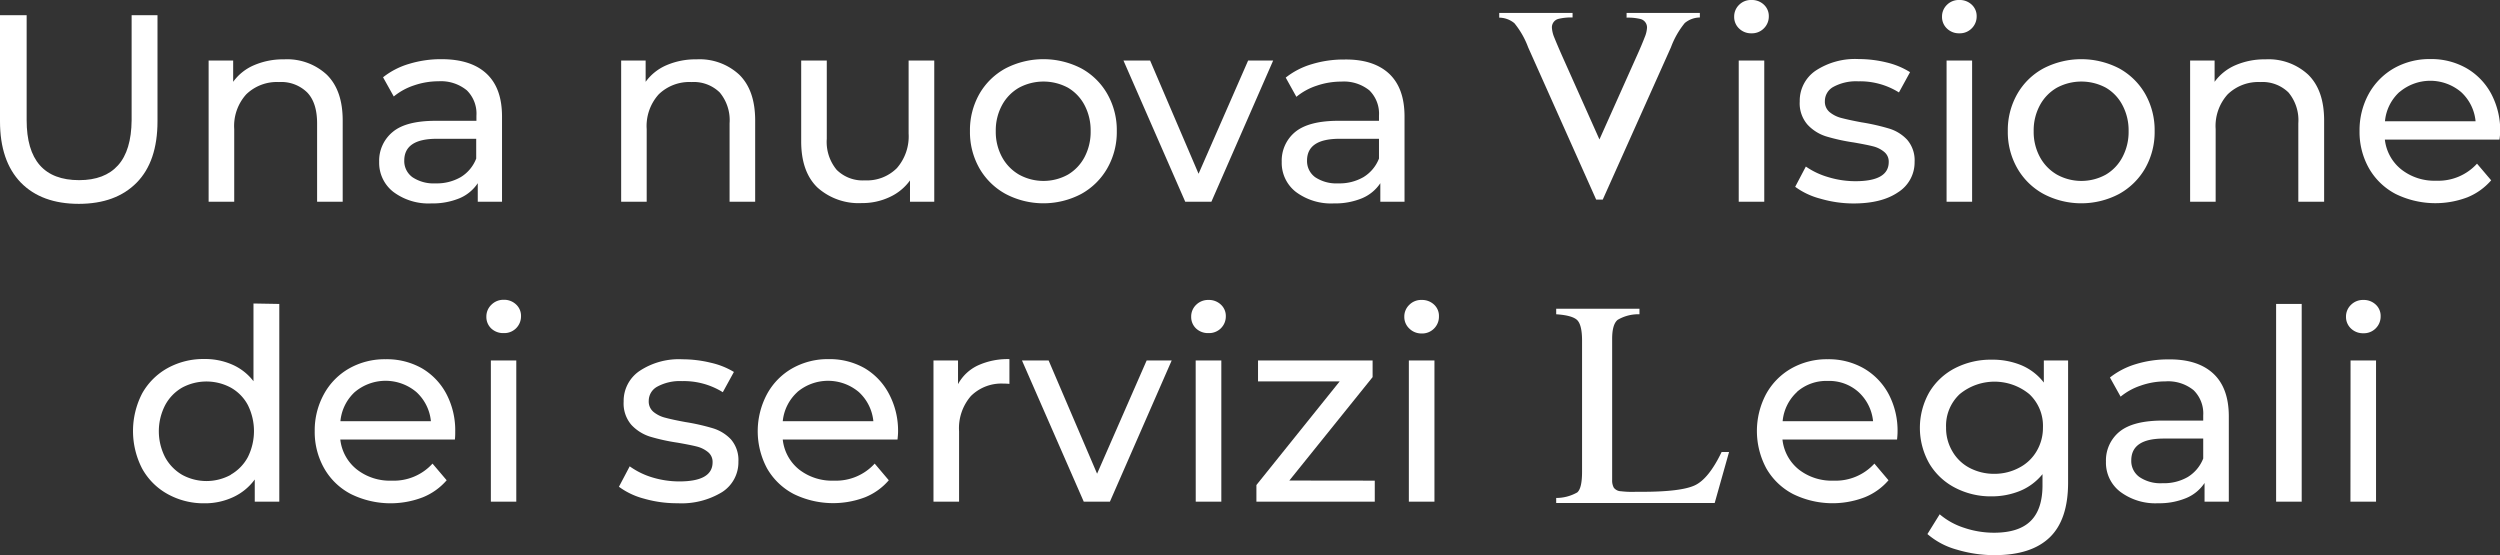 <svg xmlns="http://www.w3.org/2000/svg" viewBox="0 0 450.33 99.97"><rect x="0" y="0" width="450.33" height="99.97" fill="#333333" stroke="none"/><defs><style>.cls-1{fill:#fff;}</style></defs><g id="Livello_2" data-name="Livello 2"><g id="Livello_1-2" data-name="Livello 1"><path class="cls-1" d="M293,2.33v.85a9.46,9.46,0,0,1,2.53.25A1.57,1.57,0,0,1,296.68,5a5.19,5.19,0,0,1-.43,1.74c-.28.74-.8,2-1.57,3.69l-6.57,14.69-6.56-14.69c-.77-1.72-1.3-3-1.58-3.69A5.38,5.38,0,0,1,279.55,5a1.56,1.56,0,0,1,1.18-1.6,9.6,9.6,0,0,1,2.54-.25V2.33H270.06v.85a4.35,4.35,0,0,1,2.73,1,15.23,15.23,0,0,1,2.48,4.35l12.25,27.42h1.19L301,8.5a15.23,15.23,0,0,1,2.48-4.35,4.34,4.34,0,0,1,2.72-1V2.33Z"/><path class="cls-1" d="M280.32,89.7a7.7,7.7,0,0,0,3.79-1q.87-.73.87-3.72V61.37c0-1.88-.29-3.11-.86-3.69s-1.83-.94-3.8-1.07v-1h15v1a7.32,7.32,0,0,0-3.92,1c-.67.54-1,1.69-1,3.44V86.47a2.69,2.69,0,0,0,.3,1.38,1.67,1.67,0,0,0,1.31.64c.39.05.81.08,1.25.1s1.27,0,2.48,0q7.07,0,9.56-1.17c1.66-.78,3.26-2.76,4.82-6h1.34l-2.59,9.19H280.32Z"/><path class="cls-1" d="M3.74,32.88Q0,29,0,21.84V2.74H4.8V21.65q0,10.8,9.46,10.8,4.6,0,7-2.67t2.45-8.13V2.74h4.66v19.1q0,7.25-3.75,11.06T14.21,36.72Q7.49,36.72,3.74,32.88Z"/><path class="cls-1" d="M58.87,13.46c1.91,1.88,2.86,4.62,2.86,8.24V36.34H57.12V22.22c0-2.46-.59-4.32-1.78-5.56a6.66,6.66,0,0,0-5.08-1.88A7.92,7.92,0,0,0,44.35,17a8.51,8.51,0,0,0-2.16,6.26V36.34H37.58V10.9H42v3.84a8.94,8.94,0,0,1,3.77-3,13.21,13.21,0,0,1,5.4-1.05A10.5,10.5,0,0,1,58.87,13.46Z"/><path class="cls-1" d="M87.62,13.25C89.5,15,90.43,17.55,90.43,21V36.34H86.06V33a7.35,7.35,0,0,1-3.28,2.71,12.68,12.68,0,0,1-5.07.93,10.57,10.57,0,0,1-6.84-2.06,6.63,6.63,0,0,1-2.57-5.42,6.69,6.69,0,0,1,2.45-5.4c1.63-1.36,4.23-2,7.78-2h7.29v-.92a5.89,5.89,0,0,0-1.72-4.56A7.34,7.34,0,0,0,79,14.64a13.62,13.62,0,0,0-4.42.74,11.3,11.3,0,0,0-3.65,2L69,13.92a13.81,13.81,0,0,1,4.71-2.42,19.67,19.67,0,0,1,5.81-.84C83.05,10.66,85.75,11.52,87.62,13.25ZM83,31.9a6.73,6.73,0,0,0,2.78-3.34V25h-7.1q-5.86,0-5.86,3.93a3.58,3.58,0,0,0,1.49,3,6.85,6.85,0,0,0,4.13,1.1A8.59,8.59,0,0,0,83,31.9Z"/><path class="cls-1" d="M133.17,13.46c1.91,1.88,2.86,4.62,2.86,8.24V36.34h-4.61V22.22a7.8,7.8,0,0,0-1.77-5.56,6.69,6.69,0,0,0-5.09-1.88A7.92,7.92,0,0,0,118.65,17a8.51,8.51,0,0,0-2.16,6.26V36.34h-4.6V10.9h4.41v3.84a9,9,0,0,1,3.77-3,13.21,13.21,0,0,1,5.4-1.05A10.5,10.5,0,0,1,133.17,13.46Z"/><path class="cls-1" d="M168.29,10.9V36.34h-4.37V32.5a9.27,9.27,0,0,1-3.67,3,11.47,11.47,0,0,1-5,1.08,11.11,11.11,0,0,1-8-2.8q-2.92-2.82-2.93-8.28V10.9h4.61V25a7.87,7.87,0,0,0,1.78,5.59,6.64,6.64,0,0,0,5.09,1.9,7.61,7.61,0,0,0,5.76-2.21,8.69,8.69,0,0,0,2.11-6.24V10.9Z"/><path class="cls-1" d="M181.15,34.94a12.17,12.17,0,0,1-4.73-4.63,13.21,13.21,0,0,1-1.7-6.69,13.22,13.22,0,0,1,1.7-6.7,12.05,12.05,0,0,1,4.73-4.61,14.86,14.86,0,0,1,13.61,0,12,12,0,0,1,4.7,4.61,13.12,13.12,0,0,1,1.71,6.7,13.11,13.11,0,0,1-1.71,6.69,12.16,12.16,0,0,1-4.7,4.63,14.62,14.62,0,0,1-13.61,0Zm11.21-3.48a8,8,0,0,0,3-3.16,9.74,9.74,0,0,0,1.1-4.68,9.74,9.74,0,0,0-1.1-4.68,7.91,7.91,0,0,0-3-3.15,9.33,9.33,0,0,0-8.79,0,8,8,0,0,0-3.07,3.15,9.53,9.53,0,0,0-1.13,4.68,9.53,9.53,0,0,0,1.13,4.68,8.12,8.12,0,0,0,3.07,3.16,9.11,9.11,0,0,0,8.79,0Z"/><path class="cls-1" d="M229.34,10.9,218.21,36.34H213.5L202.37,10.9h4.8l8.73,20.4,8.93-20.4Z"/><path class="cls-1" d="M250.2,13.25C252.07,15,253,17.55,253,21V36.34h-4.36V33a7.38,7.38,0,0,1-3.29,2.71,12.64,12.64,0,0,1-5.07.93,10.6,10.6,0,0,1-6.84-2.06,6.62,6.62,0,0,1-2.56-5.42,6.68,6.68,0,0,1,2.44-5.4q2.46-2,7.78-2h7.3v-.92a5.9,5.9,0,0,0-1.73-4.56,7.32,7.32,0,0,0-5.09-1.58,13.56,13.56,0,0,0-4.41.74,11.2,11.2,0,0,0-3.65,2l-1.92-3.46a13.85,13.85,0,0,1,4.7-2.42,19.67,19.67,0,0,1,5.81-.84C245.63,10.66,248.32,11.52,250.2,13.25ZM245.61,31.9a6.8,6.8,0,0,0,2.79-3.34V25h-7.11q-5.85,0-5.85,3.93a3.58,3.58,0,0,0,1.48,3,6.87,6.87,0,0,0,4.13,1.1A8.59,8.59,0,0,0,245.61,31.9Z"/><path class="cls-1" d="M313.27,5.14A2.85,2.85,0,0,1,312.38,3a2.91,2.91,0,0,1,.89-2.13A3,3,0,0,1,315.5,0a3.11,3.11,0,0,1,2.23.84,2.77,2.77,0,0,1,.89,2.09,3,3,0,0,1-.89,2.18A3,3,0,0,1,315.5,6,3.08,3.08,0,0,1,313.27,5.14Zm-.07,5.76h4.6V36.34h-4.6Z"/><path class="cls-1" d="M327.88,35.78a13.26,13.26,0,0,1-4.51-2.13L325.29,30a13.78,13.78,0,0,0,4.08,1.92,16.81,16.81,0,0,0,4.85.72q6,0,6-3.46a2.23,2.23,0,0,0-.82-1.82,5,5,0,0,0-2-1c-.81-.21-2-.44-3.48-.7a34.61,34.61,0,0,1-5-1.1,7.71,7.71,0,0,1-3.34-2.12,5.85,5.85,0,0,1-1.39-4.17,6.54,6.54,0,0,1,2.88-5.55,12.9,12.9,0,0,1,7.73-2.08,21,21,0,0,1,5.08.62A13.89,13.89,0,0,1,344.06,13l-2,3.65a13.19,13.19,0,0,0-7.34-2,8.53,8.53,0,0,0-4.47,1,2.9,2.9,0,0,0-1.53,2.55,2.43,2.43,0,0,0,.86,2,5.45,5.45,0,0,0,2.14,1.06c.85.22,2,.48,3.57.77a38.23,38.23,0,0,1,5,1.13,7.35,7.35,0,0,1,3.24,2,5.66,5.66,0,0,1,1.35,4,6.36,6.36,0,0,1-3,5.49q-2.94,2-8,2A21.32,21.32,0,0,1,327.88,35.78Z"/><path class="cls-1" d="M350.71,5.14A2.85,2.85,0,0,1,349.82,3a2.91,2.91,0,0,1,.89-2.13A3,3,0,0,1,352.94,0a3.12,3.12,0,0,1,2.23.84,2.77,2.77,0,0,1,.89,2.09,3,3,0,0,1-.89,2.18,3,3,0,0,1-2.23.89A3.08,3.08,0,0,1,350.71,5.14Zm-.07,5.76h4.6V36.34h-4.6Z"/><path class="cls-1" d="M368.11,34.94a12.1,12.1,0,0,1-4.73-4.63,13.11,13.11,0,0,1-1.71-6.69,13.12,13.12,0,0,1,1.71-6.7,12,12,0,0,1,4.73-4.61,14.84,14.84,0,0,1,13.6,0,12.13,12.13,0,0,1,4.71,4.61,13.22,13.22,0,0,1,1.7,6.7,13.21,13.21,0,0,1-1.7,6.69,12.25,12.25,0,0,1-4.71,4.63,14.6,14.6,0,0,1-13.6,0Zm11.21-3.48a7.91,7.91,0,0,0,3-3.16,9.63,9.63,0,0,0,1.11-4.68,9.63,9.63,0,0,0-1.11-4.68,7.82,7.82,0,0,0-3-3.15,9.33,9.33,0,0,0-8.79,0,8,8,0,0,0-3.07,3.15,9.53,9.53,0,0,0-1.13,4.68,9.53,9.53,0,0,0,1.13,4.68,8.12,8.12,0,0,0,3.07,3.16,9.11,9.11,0,0,0,8.79,0Z"/><path class="cls-1" d="M415.79,13.46c1.91,1.88,2.86,4.62,2.86,8.24V36.34H414V22.22a7.8,7.8,0,0,0-1.77-5.56,6.69,6.69,0,0,0-5.09-1.88A7.92,7.92,0,0,0,401.27,17a8.51,8.51,0,0,0-2.16,6.26V36.34h-4.6V10.9h4.41v3.84a9,9,0,0,1,3.77-3,13.21,13.21,0,0,1,5.4-1.05A10.5,10.5,0,0,1,415.79,13.46Z"/><path class="cls-1" d="M450.23,25.15H429.59a8,8,0,0,0,3,5.4,9.62,9.62,0,0,0,6.26,2,9.41,9.41,0,0,0,7.34-3.07l2.55,3a11.26,11.26,0,0,1-4.3,3.07,16.27,16.27,0,0,1-12.89-.6,11.88,11.88,0,0,1-4.82-4.63,13.27,13.27,0,0,1-1.7-6.72,13.56,13.56,0,0,1,1.65-6.68,12,12,0,0,1,4.56-4.63,13,13,0,0,1,6.55-1.65,12.78,12.78,0,0,1,6.51,1.65,11.69,11.69,0,0,1,4.46,4.63,14.17,14.17,0,0,1,1.61,6.82A11.82,11.82,0,0,1,450.23,25.15Zm-18-8.59a8.12,8.12,0,0,0-2.62,5.28h16.32a8.16,8.16,0,0,0-2.61-5.26,8.59,8.59,0,0,0-11.09,0Z"/><path class="cls-1" d="M50.31,54.75V90.37H45.89v-4A10,10,0,0,1,42,89.55a12,12,0,0,1-5.19,1.11A13.35,13.35,0,0,1,30.2,89a11.69,11.69,0,0,1-4.59-4.58,14.75,14.75,0,0,1,0-13.56,11.83,11.83,0,0,1,4.59-4.56,13.34,13.34,0,0,1,6.62-1.63,12.12,12.12,0,0,1,5,1,9.7,9.7,0,0,1,3.84,3v-14ZM41.57,85.5a8,8,0,0,0,3.08-3.17,10.51,10.51,0,0,0,0-9.36,7.79,7.79,0,0,0-3.08-3.15,9.27,9.27,0,0,0-8.76,0A8,8,0,0,0,29.74,73a10.26,10.26,0,0,0,0,9.36,8.21,8.21,0,0,0,3.07,3.17,9.12,9.12,0,0,0,8.76,0Z"/><path class="cls-1" d="M81.94,79.18H61.3a8,8,0,0,0,3,5.4,9.64,9.64,0,0,0,6.27,2,9.41,9.41,0,0,0,7.34-3.07l2.55,3a11.23,11.23,0,0,1-4.3,3.07A16.16,16.16,0,0,1,63.22,89a11.76,11.76,0,0,1-4.82-4.63,13.27,13.27,0,0,1-1.71-6.72A13.5,13.5,0,0,1,58.35,71a11.83,11.83,0,0,1,4.56-4.64,13,13,0,0,1,6.55-1.65A12.81,12.81,0,0,1,76,66.34,11.65,11.65,0,0,1,80.43,71,14.1,14.1,0,0,1,82,77.79,11.82,11.82,0,0,1,81.94,79.18Zm-18-8.59a8.17,8.17,0,0,0-2.62,5.28H77.62A8.18,8.18,0,0,0,75,70.62a8.6,8.6,0,0,0-11.09,0Z"/><path class="cls-1" d="M88.49,59.17a2.84,2.84,0,0,1-.88-2.11,2.91,2.91,0,0,1,.88-2.14A3.06,3.06,0,0,1,90.73,54a3.12,3.12,0,0,1,2.23.84A2.77,2.77,0,0,1,93.85,57,3,3,0,0,1,90.73,60,3.12,3.12,0,0,1,88.49,59.17Zm-.07,5.76H93V90.37H88.42Z"/><path class="cls-1" d="M116,89.82a13.26,13.26,0,0,1-4.51-2.14L113.43,84A13.78,13.78,0,0,0,117.51,86a16.81,16.81,0,0,0,4.85.72q6,0,6-3.45a2.26,2.26,0,0,0-.82-1.83,5.18,5.18,0,0,0-2-1c-.82-.21-2-.44-3.48-.7a35.1,35.1,0,0,1-5-1.1,7.81,7.81,0,0,1-3.33-2.11,5.9,5.9,0,0,1-1.39-4.18,6.52,6.52,0,0,1,2.88-5.54,12.8,12.8,0,0,1,7.72-2.09,21.55,21.55,0,0,1,5.09.62A13.89,13.89,0,0,1,132.2,67l-2,3.65a13.27,13.27,0,0,0-7.34-2,8.51,8.51,0,0,0-4.47,1,2.9,2.9,0,0,0-1.53,2.55,2.42,2.42,0,0,0,.86,2,5.43,5.43,0,0,0,2.14,1.05c.84.23,2,.48,3.57.77a38.23,38.23,0,0,1,5,1.13,7.47,7.47,0,0,1,3.24,2,5.7,5.7,0,0,1,1.34,4,6.36,6.36,0,0,1-2.95,5.5,14,14,0,0,1-8,2A21.32,21.32,0,0,1,116,89.82Z"/><path class="cls-1" d="M161.67,79.18H141a8,8,0,0,0,2.95,5.4,9.64,9.64,0,0,0,6.27,2,9.43,9.43,0,0,0,7.34-3.07l2.54,3a11.12,11.12,0,0,1-4.29,3.07A16.16,16.16,0,0,1,143,89a11.85,11.85,0,0,1-4.83-4.63,14.18,14.18,0,0,1,0-13.39,11.83,11.83,0,0,1,4.56-4.64,13,13,0,0,1,6.55-1.65,12.74,12.74,0,0,1,6.5,1.65A11.68,11.68,0,0,1,160.16,71a14.1,14.1,0,0,1,1.61,6.81C161.77,78.14,161.73,78.61,161.67,79.18Zm-18-8.59A8.17,8.17,0,0,0,141,75.87h16.32a8.19,8.19,0,0,0-2.62-5.25,8.59,8.59,0,0,0-11.08,0Z"/><path class="cls-1" d="M176.12,65.84a12.83,12.83,0,0,1,5.71-1.15v4.46a9.48,9.48,0,0,0-1.06-.05,7.77,7.77,0,0,0-5.88,2.24,8.83,8.83,0,0,0-2.13,6.36V90.37h-4.61V64.93h4.42V69.2A7.87,7.87,0,0,1,176.12,65.84Z"/><path class="cls-1" d="M211.06,64.93,199.93,90.37h-4.71L184.09,64.93h4.8l8.73,20.4,8.93-20.4Z"/><path class="cls-1" d="M215.45,59.17a2.84,2.84,0,0,1-.88-2.11,2.91,2.91,0,0,1,.88-2.14,3.06,3.06,0,0,1,2.24-.89,3.12,3.12,0,0,1,2.23.84,2.77,2.77,0,0,1,.89,2.09A3,3,0,0,1,217.69,60,3.12,3.12,0,0,1,215.45,59.17Zm-.07,5.76H220V90.37h-4.61Z"/><path class="cls-1" d="M247.64,86.58v3.79H226.32v-3l15-18.67H226.61V64.93h20.64v3l-15,18.63Z"/><path class="cls-1" d="M253.85,59.17a2.85,2.85,0,0,1-.89-2.11,2.91,2.91,0,0,1,.89-2.14,3,3,0,0,1,2.23-.89,3.15,3.15,0,0,1,2.24.84A2.76,2.76,0,0,1,259.2,57a3,3,0,0,1-.88,2.18,3,3,0,0,1-2.24.89A3.09,3.09,0,0,1,253.85,59.17Zm-.07,5.76h4.61V90.37h-4.61Z"/><path class="cls-1" d="M341.72,79.18H321.08a8,8,0,0,0,2.95,5.4,9.63,9.63,0,0,0,6.26,2,9.45,9.45,0,0,0,7.35-3.07l2.54,3a11.08,11.08,0,0,1-4.3,3.07A16.13,16.13,0,0,1,323,89a11.85,11.85,0,0,1-4.83-4.63A14.22,14.22,0,0,1,318.12,71a11.92,11.92,0,0,1,4.57-4.64,13,13,0,0,1,6.55-1.65,12.74,12.74,0,0,1,6.5,1.65A11.74,11.74,0,0,1,340.21,71a14.1,14.1,0,0,1,1.6,6.81C341.81,78.14,341.78,78.61,341.72,79.18Zm-18-8.59a8.16,8.16,0,0,0-2.61,5.28H337.4a8.19,8.19,0,0,0-2.62-5.25,7.9,7.9,0,0,0-5.54-2A8,8,0,0,0,323.69,70.59Z"/><path class="cls-1" d="M372.53,64.93v22q0,6.68-3.31,9.87T359.33,100a23.46,23.46,0,0,1-6.86-1,13.52,13.52,0,0,1-5.28-2.8l2.21-3.56a12.8,12.8,0,0,0,4.39,2.43,16.71,16.71,0,0,0,5.4.89q4.46,0,6.6-2.12c1.42-1.4,2.13-3.55,2.13-6.43v-2a10.2,10.2,0,0,1-4,3,13.51,13.51,0,0,1-5.16,1,13.86,13.86,0,0,1-6.6-1.56,11.56,11.56,0,0,1-4.64-4.37,13,13,0,0,1,0-12.81,11.52,11.52,0,0,1,4.64-4.35,14.08,14.08,0,0,1,6.6-1.53,13.54,13.54,0,0,1,5.35,1,10,10,0,0,1,4.05,3.12V64.93Zm-8.76,19.29a7.71,7.71,0,0,0,3.12-3A8.23,8.23,0,0,0,368,77a7.79,7.79,0,0,0-2.45-6A9.87,9.87,0,0,0,353,71a7.79,7.79,0,0,0-2.45,6,8.23,8.23,0,0,0,1.13,4.29,7.71,7.71,0,0,0,3.12,3,9.47,9.47,0,0,0,4.53,1.06A9.36,9.36,0,0,0,363.77,84.22Z"/><path class="cls-1" d="M398.67,67.28c1.87,1.73,2.81,4.3,2.81,7.73V90.37h-4.37V87a7.32,7.32,0,0,1-3.29,2.71,12.64,12.64,0,0,1-5.07.94,10.56,10.56,0,0,1-6.83-2.07,6.59,6.59,0,0,1-2.57-5.42,6.68,6.68,0,0,1,2.44-5.4q2.46-2,7.78-2h7.3v-.91a5.87,5.87,0,0,0-1.73-4.56,7.27,7.27,0,0,0-5.09-1.59,13.36,13.36,0,0,0-4.41.75,11.29,11.29,0,0,0-3.65,2L380.07,68a14,14,0,0,1,4.7-2.42,19.72,19.72,0,0,1,5.81-.84C394.1,64.69,396.79,65.55,398.67,67.28Zm-4.59,18.65a6.8,6.8,0,0,0,2.79-3.34V79h-7.11q-5.85,0-5.85,3.94a3.54,3.54,0,0,0,1.49,3,6.75,6.75,0,0,0,4.12,1.1A8.59,8.59,0,0,0,394.08,85.93Z"/><path class="cls-1" d="M410,54.75h4.61V90.37H410Z"/><path class="cls-1" d="M423.48,59.17a2.85,2.85,0,0,1-.89-2.11,2.91,2.91,0,0,1,.89-2.14,3.05,3.05,0,0,1,2.23-.89,3.15,3.15,0,0,1,2.24.84,2.76,2.76,0,0,1,.88,2.09,3,3,0,0,1-.88,2.18,3,3,0,0,1-2.24.89A3.11,3.11,0,0,1,423.48,59.17Zm-.07,5.76H428V90.37h-4.61Z"/></g></g></svg>